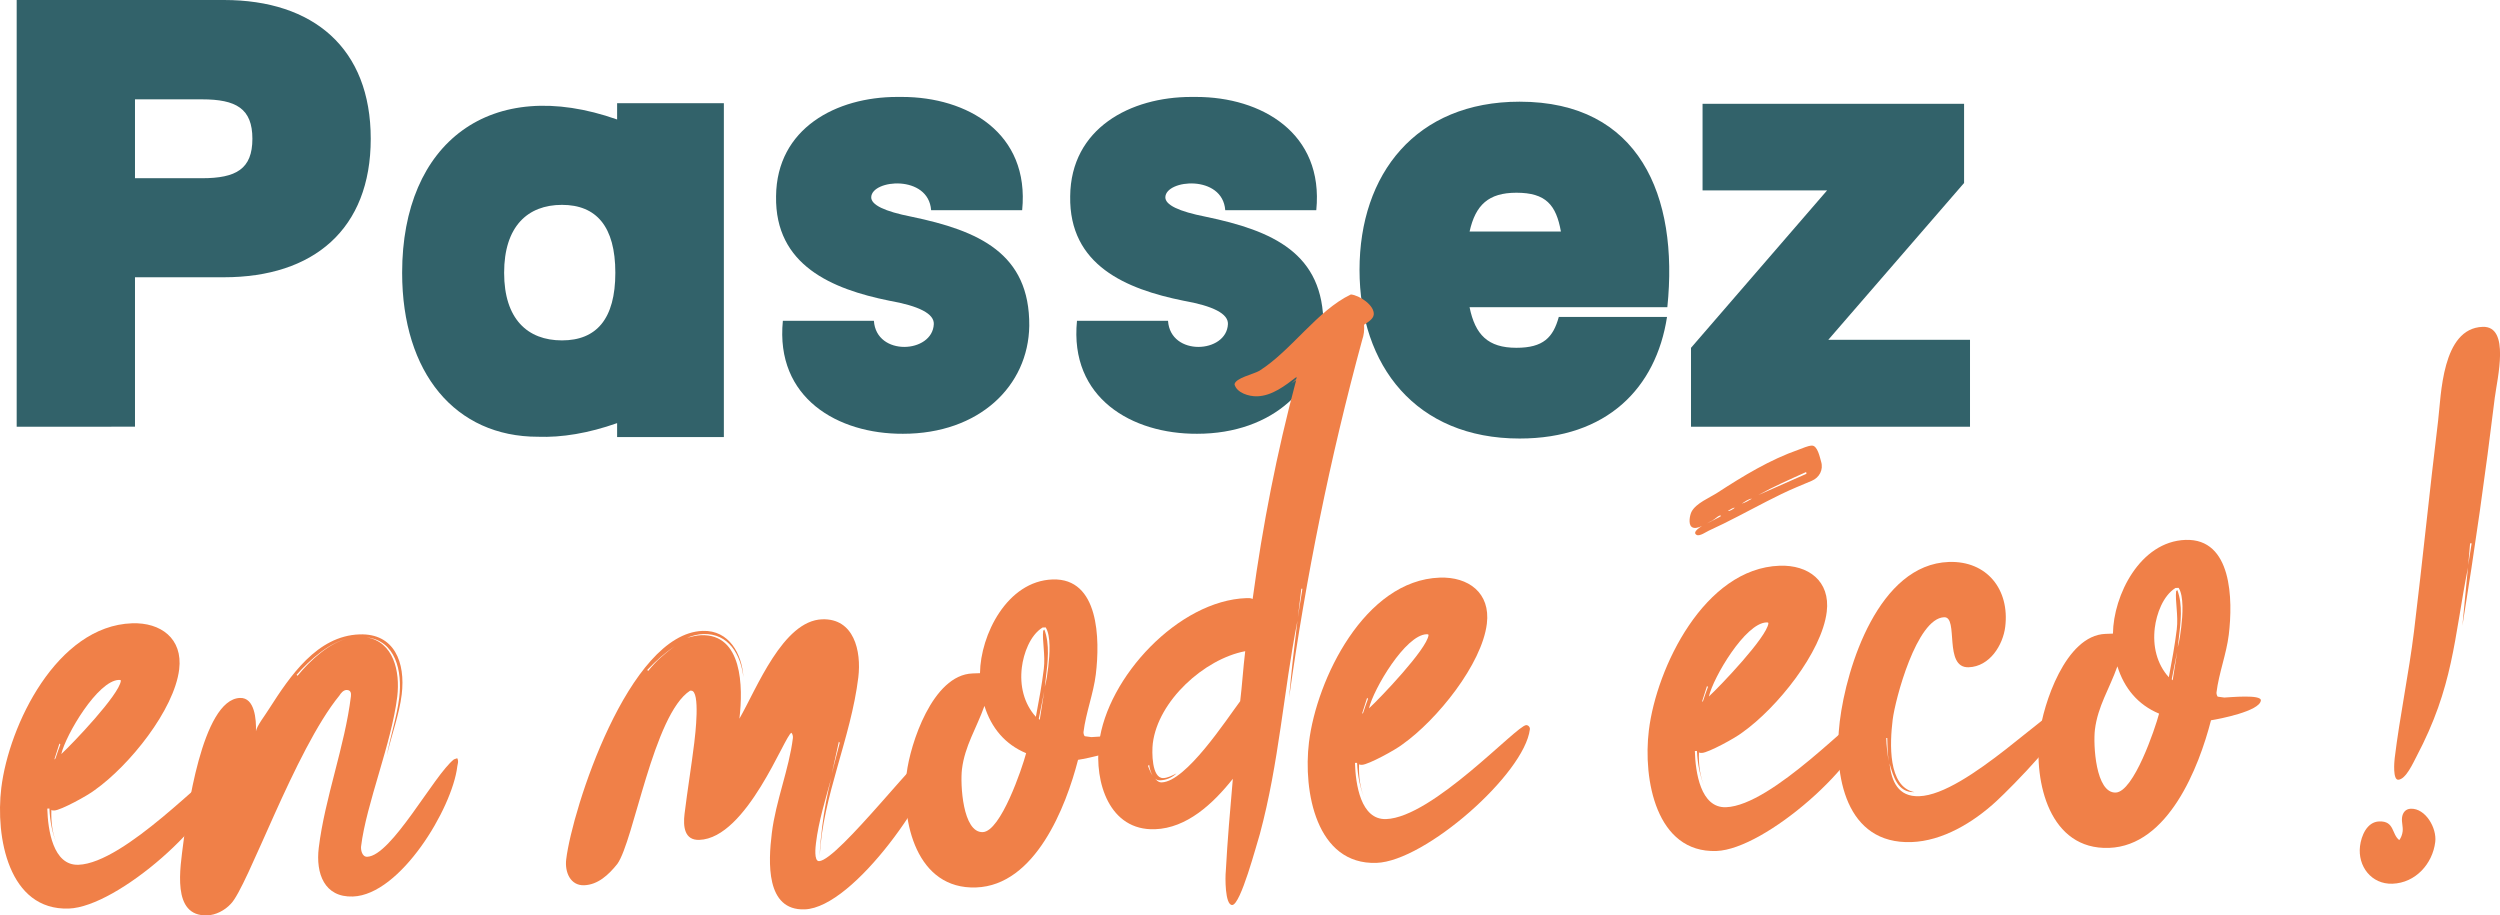 <?xml version="1.0" encoding="UTF-8"?>
<svg id="Calque_2" xmlns="http://www.w3.org/2000/svg" viewBox="0 0 830.44 304.07">
  <defs>
    <style>
      .cls-1 {
        fill: #f08048;
      }

      .cls-2 {
        fill: #32626a;
      }
    </style>
  </defs>
  <g id="Calque_1-2" data-name="Calque_1">
    <g>
      <g>
        <path class="cls-2" d="M5.54,0h68.85c29.75,0,48.76,16.05,48.76,46.1s-19.01,46-48.76,46h-29.55v49.64H5.54V0ZM67.1,59.2c11.33,0,16.74-3.05,16.74-13.1s-5.42-13.1-16.74-13.1h-22.26v26.2h22.26Z"/>
        <path class="cls-2" d="M178.69,145.08c-27.38,0-45.11-21.08-45.11-54.47,0-43.44,29.55-65.7,71.41-50.92v-5.42h35.46v110.91h-35.46v-4.63c-9.46,3.35-18.42,4.83-26.3,4.53ZM186.67,113.07c11.43,0,17.73-7.09,17.73-22.46s-6.3-22.56-17.73-22.56-19.21,7.19-19.21,22.56,7.78,22.46,19.21,22.46Z"/>
        <path class="cls-2" d="M260.05,106.57h30.24c.79,11.92,19.5,10.83,19.9,1.08q.2-5.12-14.87-7.78c-18.91-3.84-37.92-11.72-37.53-34.67.2-22.65,20.09-33,40.19-33h1.67c21.57,0,42.45,11.92,39.89,37.62h-30.24c-.89-11.92-19.7-10.24-19.9-4.33q-.1,3.84,13.4,6.5c22.26,4.63,39.3,12.12,39.1,36.25-.3,20-16.65,35.85-41.96,35.85-21.57.1-42.45-11.82-39.89-37.53ZM260.05,106.57h30.24-30.24ZM339.54,69.83h-30.24,30.24Z"/>
        <path class="cls-2" d="M357.75,106.57h30.24c.79,11.92,19.5,10.83,19.9,1.08q.2-5.12-14.87-7.78c-18.91-3.84-37.92-11.72-37.53-34.67.2-22.65,20.09-33,40.19-33h1.67c21.57,0,42.45,11.92,39.89,37.62h-30.24c-.89-11.92-19.7-10.24-19.9-4.33q-.1,3.84,13.4,6.5c22.26,4.63,39.3,12.12,39.1,36.25-.3,20-16.65,35.85-41.96,35.85-21.57.1-42.45-11.82-39.89-37.53ZM357.75,106.57h30.24-30.24ZM437.24,69.83h-30.24,30.24Z"/>
        <path class="cls-2" d="M504.8,33.78c39.69,0,52.89,31.22,49.05,68.26h-65.7c1.87,9.16,6.11,13.49,15.56,13.49,8.96,0,12.21-3.45,14.08-10.24h35.95c-3.64,23.64-19.99,40.38-48.95,40.38-34.47,0-53.19-24.23-53.19-56.04s18.71-55.85,53.19-55.85ZM503.72,64.02c-9.26,0-13.59,4.04-15.56,12.9h30.34c-1.58-8.87-5.02-12.9-14.77-12.9Z"/>
        <path class="cls-2" d="M561.71,115.54l45.21-52.3h-41.37v-28.76h86.87v26.3l-45.11,52.1h47.08v28.86h-92.68v-26.2Z"/>
      </g>
      <g>
        <path class="cls-1" d="M73.81,257.41c-1.81,14.85-34.76,43.83-50.94,44.39-20.05.7-24.42-23.8-22.44-40.07,2.54-20.87,18.47-53.82,43.44-54.69,9.5-.33,16.9,5.04,15.65,15.3-1.64,13.44-16.5,31.92-28,40.07-2.33,1.84-11.33,6.73-13.44,6.81-.35.01-1.06.04-1.01-.32-.17,4.23.37,8.44,2.05,11.9-1.68-3.46-2.53-8.01-2.71-12.23l-.7.03c.19,7.04,1.89,18.95,10.33,18.66,15.48-.54,43.37-31.1,46.53-31.21.7-.02,1.32.66,1.24,1.37ZM18.04,252.31l.39-.37c.57-1.78,1.09-3.21,1.62-4.63l-.31-.34c-.57,1.78-1.13,3.56-1.7,5.34ZM20.37,250.47c3.95-3.66,19.21-19.69,19.77-24.29.04-.35-.31-.34-.66-.33-7.04.25-17.63,18.22-19.11,24.61Z"/>
        <path class="cls-1" d="M151.89,254.68c-1.68,13.79-18.84,42.56-34.67,43.12-9.5.33-12.37-7.67-11.34-16.16,2.03-16.62,8.67-33.76,10.69-50.38.13-1.06-.09-2.11-1.5-2.06-1.05.04-1.89,1.12-2.33,1.84-14.82,18.12-30.53,63.75-36.1,69.23-2.02,2.18-5,3.7-7.82,3.79-11.96.42-8.92-15.89-7.93-24.02,1.12-9.2,6.17-47.76,18.83-48.2,4.92-.17,5.43,7.21,5.3,11.08.22-1.77,3.11-5.39,4.42-7.55,6.92-10.81,15.9-24.15,29.97-24.64,11.61-.41,15.32,9.33,14.03,19.94-.82,6.72-3.4,13.5-4.92,20.25,1.13-6.38,3.31-12.79,4.09-19.16,1.08-8.84-1.19-18.98-10.87-20.05,8.93,1.45,11.24,11.23,10.21,19.72-1.9,15.56-10.29,35.58-12.01,49.72-.13,1.06.27,3.51,2.03,3.45,8.09-.28,22.23-27.19,28.81-32.35l1.1-.39c.57,1.04.09,2.11,0,2.82ZM116.12,211.91c-6.46,1.28-13.13,7.15-17.6,12.24l.31.34c4.12-5.07,10.83-11.29,17.29-12.58Z"/>
        <path class="cls-1" d="M312.28,249.08c-1.59,13.08-28.45,52.41-44.98,52.99-13.01.46-12.09-15.78-10.92-25.33,1.29-10.61,5.75-21.33,7-31.59.09-.71-.18-1.4-.49-1.74-2.2.78-14.77,35.03-30.6,35.58-4.92.17-5.42-4.39-4.9-8.63.95-7.78,2.29-15.93,3.24-23.71.26-2.12,2.11-17.33-1.05-17.22h-.35c-12.16,7.83-18.69,49.97-24.17,57.55-2.89,3.62-6.45,6.92-11.02,7.08-4.57.16-6.48-4.35-5.96-8.6,2.02-16.62,20.7-75.03,45.32-75.89,8.79-.31,13.08,7.64,13.54,15.37-.85-7.36-4.87-14.62-13.31-14.32-1.76.06-3.56.48-5.41,1.25,1.45-.4,3.25-.82,4.66-.87,13.72-.48,14.02,17.12,12.73,27.73,5.78-10.06,14.47-32.55,27.49-33.01,10.55-.37,13.08,10.46,12.01,19.3-2.46,20.16-11.82,39.5-12.82,59.26.04-3.17.42-6.35.85-9.89.65-5.3,1.65-10.62,2.99-15.95-1.92,7.11-4.19,14.23-5.09,21.66-.13,1.06-.73,6.01,1.03,5.95,6.33-.22,35.52-38.57,39.04-38.69,1.05-.04,1.32.66,1.19,1.72ZM224.38,214.47c-3.82,2.6-6.19,4.79-9.39,8.07l.31.34c2.89-3.62,5.61-5.83,9.08-8.42ZM276.29,257.03l2.66-10.31-.31-.34-2.35,10.65Z"/>
        <path class="cls-1" d="M374.66,245.84c-.43,3.54-13.7,6.11-16.56,6.56-4.01,15.63-14.19,41.7-33.88,42.39s-25.03-21.66-23.05-37.93c1.16-9.55,8.54-32.7,21.9-33.16,1.05-.04,1.76-.06,2.46-.09.14-12.68,8.98-30.6,24.1-31.13,15.48-.54,15.79,19.87,14.37,31.54-.78,6.37-3.31,12.79-4.09,19.16-.04.35.18,1.4.53,1.39l2.07.28c1.76-.06,12.4-1.14,12.14.99ZM340.86,250.19c-7-2.92-11.58-8.4-13.85-15.71-2.66,7.49-6.52,13.26-7.47,21.04-.6,4.95.23,21.12,6.91,20.89,5.98-.21,13.09-21.23,14.4-26.21ZM348.22,221.41c.47-3.89.9-10.24-.87-13l-1.05.04c-4.17,2.61-6.31,8.67-6.87,13.27-.73,6.01.65,11.95,4.66,16.39,1-5.32,2-10.63,2.64-15.94.56-4.6-.6-9.49-.21-12.67l.39-.37c1.86,4.87,1.13,10.88.48,16.18l-.34,2.83c.61-2.13.91-4.61,1.17-6.73ZM346.88,229.56l-1.82,9.22.31.34,1.51-9.56Z"/>
        <path class="cls-1" d="M456.31,104.59c-.17,1.41-2.06,2.54-3.2,3.28.14,1.76-.08,3.52-.6,4.95-10.76,39.46-18.75,79.19-24.28,118.82.68-8.47,1.72-16.96,2.75-25.45-4.65,23.76-6.08,47.05-12.49,70.87-1.13,3.56-6.36,23.46-9.17,23.56-2.46.09-2.35-9.43-2.14-11.2.55-10.23,1.44-20.47,2.34-30.72-6.62,8.33-15.3,16.38-25.86,16.75-15.12.53-20.18-15.5-18.58-28.58,2.67-21.93,26.44-47.41,48.95-48.19.7-.02,1.41-.05,2.07.28,3.32-24.42,8.01-48.53,14.46-72.7l-1.54,1.11,1.58-1.46.09-.71c-3.86,2.95-8.12,6.27-13.04,6.44-2.81.1-6.86-1.17-7.57-3.96.26-2.12,6.37-3.39,8.25-4.51,10.62-6.71,19.25-20.04,30.41-25.36,2.77.26,7.97,3.6,7.58,6.78ZM383.31,258.22c-.93-1.02-1.41-2.77-1.59-4.17l-.39.37c.53,1.39,1.06,2.78,1.99,3.8ZM411.96,232.92c.65-5.31.98-10.95,1.67-16.61-13.62,2.59-28.98,16.51-30.7,30.65-.34,2.83-.37,11.63,3.5,11.5,1.41-.05,2.9-.81,4.39-1.56-1.58,1.46-3.42,2.23-5.53,2.31-.7.03-1.36-.3-1.67-.65.62.68,1.24,1.37,2.29,1.33,8.09-.28,21.45-20.82,26.05-26.97ZM432.62,195.57h-.35s-1.16,9.56-1.16,9.56l1.52-9.56Z"/>
        <path class="cls-1" d="M508.19,242.24c-1.81,14.85-34.76,43.83-50.94,44.39-20.05.7-24.42-23.8-22.44-40.07,2.54-20.87,18.47-53.82,43.44-54.69,9.5-.33,16.9,5.04,15.65,15.3-1.64,13.44-16.5,31.92-28,40.07-2.33,1.84-11.33,6.73-13.44,6.81-.35.01-1.06.04-1.01-.32-.17,4.23.37,8.44,2.05,11.9-1.68-3.46-2.53-8.01-2.71-12.23l-.7.02c.19,7.04,1.89,18.95,10.33,18.66,15.48-.54,43.37-31.1,46.53-31.21.7-.03,1.32.66,1.24,1.37ZM452.42,237.14l.39-.37c.57-1.78,1.09-3.21,1.62-4.63l-.31-.34c-.57,1.78-1.13,3.56-1.7,5.34ZM454.75,235.3c3.95-3.66,19.21-19.69,19.77-24.29.04-.35-.31-.34-.66-.33-7.04.25-17.63,18.22-19.11,24.61Z"/>
        <path class="cls-1" d="M621.09,238.29c-1.81,14.85-34.76,43.83-50.94,44.39-20.05.7-24.42-23.8-22.44-40.07,2.54-20.87,18.46-53.82,43.44-54.69,9.5-.33,16.9,5.05,15.65,15.3-1.64,13.44-16.5,31.92-28,40.07-2.32,1.84-11.33,6.73-13.44,6.81-.35.01-1.05.04-1.01-.32-.17,4.23.37,8.44,2.05,11.9-1.68-3.46-2.53-8.01-2.71-12.23l-.7.03c.19,7.04,1.89,18.95,10.33,18.66,15.48-.54,43.37-31.1,46.53-31.21.7-.02,1.32.66,1.24,1.37ZM565.33,233.2l.39-.37c.57-1.78,1.09-3.21,1.62-4.63l-.31-.34c-.57,1.78-1.13,3.56-1.7,5.34ZM567.65,231.36c3.95-3.66,19.21-19.69,19.77-24.28.04-.35-.31-.34-.66-.33-7.04.25-17.63,18.22-19.11,24.61Z"/>
        <path class="cls-1" d="M688.4,234.89c-.86,7.07-20.03,26.41-25.16,31.16-7.9,7.32-18.08,13.31-28.28,13.67-21.81.76-26.04-21.98-23.84-40.02,2.24-18.39,13.02-52.22,36.23-53.03,12.66-.44,20.25,9.15,18.74,21.53-.73,6.01-5.11,13.21-12.15,13.45-8.44.29-3.21-16.79-8.13-16.62-9.14.32-16.29,27.33-17.11,34.05-.95,7.78-1.66,22.25,7.23,24.05-5.63.2-7.05-5.39-8.29-9.57.67,5.96,2.84,11.17,9.88,10.92,15.83-.55,44.38-30.78,50-30.97.7-.03.97.67.88,1.38ZM627.37,252.87c-.36-2.8-.41-5.27-.46-7.73h-.35c.05,2.48.41,5.28.81,7.73Z"/>
        <path class="cls-1" d="M751,232.7c-.43,3.54-13.7,6.11-16.56,6.56-4.01,15.63-14.19,41.7-33.88,42.39-19.7.69-25.03-21.66-23.05-37.93,1.16-9.55,8.54-32.7,21.9-33.16,1.05-.04,1.76-.06,2.46-.09.14-12.68,8.98-30.6,24.1-31.13,15.48-.54,15.79,19.87,14.37,31.54-.78,6.37-3.31,12.79-4.08,19.16-.04.35.18,1.4.53,1.39l2.07.28c1.76-.06,12.4-1.14,12.14.99ZM717.2,237.05c-7-2.92-11.58-8.4-13.85-15.71-2.66,7.49-6.52,13.26-7.47,21.04-.6,4.95.23,21.12,6.91,20.89,5.98-.21,13.09-21.23,14.4-26.21ZM724.56,208.27c.47-3.89.9-10.24-.87-13l-1.05.04c-4.17,2.61-6.31,8.67-6.87,13.27-.73,6.01.65,11.95,4.66,16.39,1-5.32,2-10.63,2.64-15.94.56-4.6-.59-9.49-.21-12.67l.39-.37c1.86,4.87,1.13,10.88.48,16.18l-.34,2.83c.61-2.13.91-4.61,1.17-6.73ZM723.22,216.42l-1.82,9.22.31.34,1.51-9.56Z"/>
      </g>
      <path class="cls-1" d="M808.93,279.68c-.88,7.23-6.52,13.61-14.23,13.87-6.94.24-11.58-5.77-10.76-12.49.41-3.36,2.26-8.05,6.37-8.2,5.14-.18,4.09,4.23,6.67,6.2.61-.79.99-1.84,1.12-2.87.19-1.55-.39-3.07-.2-4.62.19-1.55,1.12-2.87,2.91-2.93,4.88-.17,8.69,6.39,8.12,11.04ZM828.74,131.84c-3.08,25.32-6.71,50.91-10.79,76.01l1.85-19.36c-4.72,24.09-4.82,39.53-17.12,62.85-.99,1.84-3.48,7.58-6.05,7.67-1.8.06-1.33-5.87-1.17-7.16,1.7-13.95,4.71-28.2,6.42-42.16,2.83-23.25,5.18-46.74,8.01-69.99,1.01-8.27,1.18-30.65,14.79-31.13,9.25-.32,4.8,17.33,4.07,23.27ZM821.02,180.47l-.51.02-.63,7.23,1.14-7.24Z"/>
      <path class="cls-1" d="M568.85,172.88c.95-.5,2.32-2.09,2.84-1.51.15.16-5.2,2.75-5.6,2.95-.85.44-4.29,2.43-2.49,3.38,1,.52,3.15-1.03,4.06-1.44,1.64-.75,3.27-1.53,4.88-2.32,6.47-3.19,12.77-6.71,19.25-9.85,3.3-1.6,6.69-2.96,10.06-4.39,2.49-1.06,3.9-3.63,3.08-6.35-.42-1.39-1.18-5.44-3.12-5.33-1.35.07-2.98.87-4.25,1.31-9.68,3.38-18.49,8.76-27.05,14.32-2.59,1.68-7.15,3.5-8.62,6.34-.57,1.1-1.14,4.02-.01,4.99,1.64,1.42,5.24-1.35,6.95-2.09M574,169.65c.76-.33,1.53-1.03,2.26-.99-.39.35-1.91,1.38-2.26.99M581.96,165.64c-1.14.68-2.28,1.36-3.41,1.66,1.14-.68,2.11-1.55,3.41-1.66M600.09,157.37c-5.28,2.3-10.76,4.78-16.05,7.09,5.13-2.87,10.41-5.17,15.89-7.65.18.19-.02.37.16.56"/>
    </g>
  </g>
</svg>